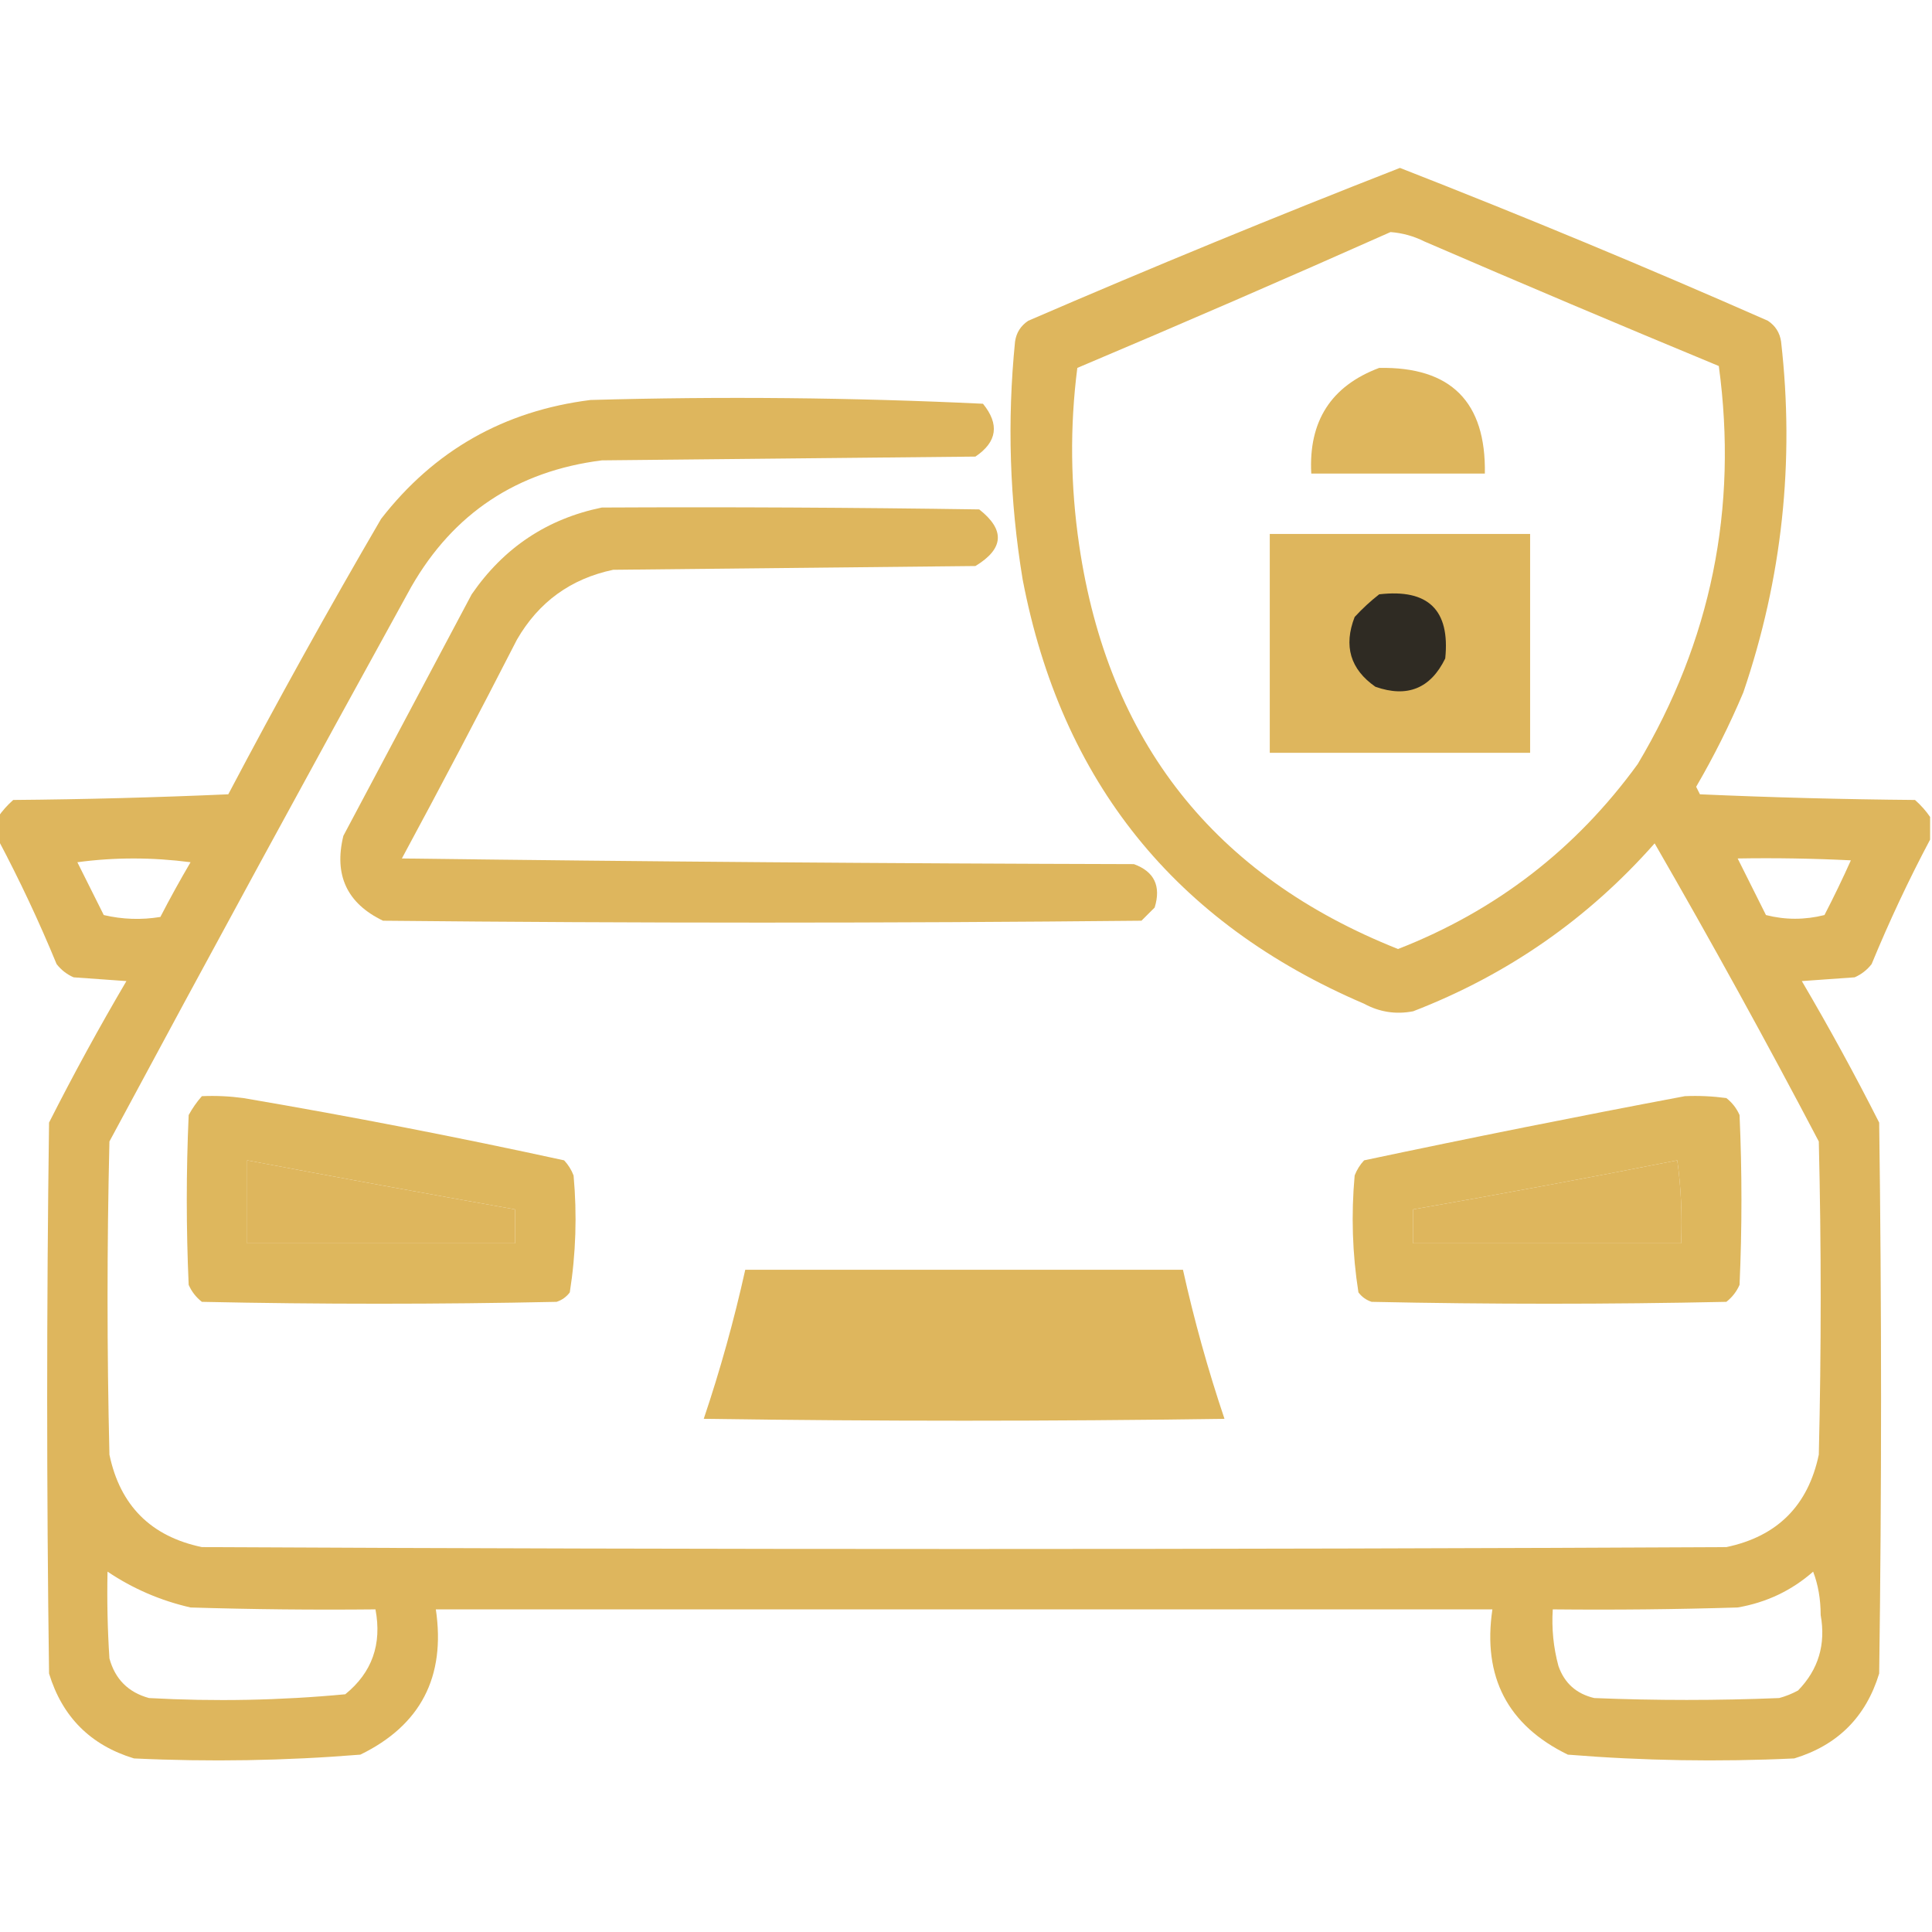 <svg width="100" height="100" viewBox="0 0 100 100" fill="none" xmlns="http://www.w3.org/2000/svg">
<g clip-path="url(#clip0_363_246)">
<path opacity="0.938" fill-rule="evenodd" clip-rule="evenodd" d="M99.902 42.285C99.902 42.676 99.902 43.066 99.902 43.457C98.796 45.541 97.787 47.689 96.875 49.902C96.638 50.205 96.345 50.433 95.996 50.586C95.085 50.651 94.173 50.716 93.262 50.781C94.671 53.176 96.005 55.617 97.266 58.105C97.396 67.611 97.396 77.116 97.266 86.621C96.582 88.867 95.117 90.332 92.871 91.016C88.955 91.201 85.048 91.136 81.152 90.82C78.032 89.3 76.73 86.794 77.246 83.301C59.017 83.301 40.788 83.301 22.559 83.301C23.075 86.794 21.773 89.3 18.652 90.82C14.756 91.136 10.85 91.201 6.934 91.016C4.688 90.332 3.223 88.867 2.539 86.621C2.409 77.116 2.409 67.611 2.539 58.105C3.799 55.617 5.134 53.176 6.543 50.781C5.631 50.716 4.72 50.651 3.809 50.586C3.46 50.433 3.167 50.205 2.93 49.902C2.018 47.689 1.009 45.541 -0.098 43.457C-0.098 43.066 -0.098 42.676 -0.098 42.285C0.116 41.972 0.377 41.679 0.684 41.406C4.396 41.374 8.107 41.276 11.816 41.113C14.354 36.298 16.991 31.545 19.727 26.855C22.475 23.316 26.088 21.265 30.566 20.703C37.354 20.511 44.125 20.576 50.879 20.898C51.743 21.961 51.613 22.873 50.488 23.633C44.043 23.698 37.598 23.763 31.152 23.828C26.76 24.385 23.472 26.566 21.289 30.371C16.031 39.91 10.823 49.48 5.664 59.082C5.534 64.486 5.534 69.889 5.664 75.293C6.217 77.93 7.812 79.525 10.449 80.078C36.751 80.208 63.053 80.208 89.356 80.078C91.992 79.525 93.587 77.93 94.141 75.293C94.271 69.889 94.271 64.486 94.141 59.082C91.408 53.876 88.576 48.733 85.644 43.652C82.194 47.56 78.028 50.457 73.144 52.344C72.252 52.517 71.405 52.387 70.606 51.953C60.82 47.766 54.928 40.442 52.93 29.98C52.257 25.895 52.126 21.793 52.539 17.676C52.607 17.217 52.835 16.859 53.223 16.602C59.595 13.849 66.007 11.212 72.461 8.691C78.859 11.19 85.206 13.827 91.504 16.602C91.892 16.859 92.12 17.217 92.188 17.676C92.897 23.881 92.246 29.935 90.234 35.84C89.524 37.522 88.71 39.15 87.793 40.723C87.858 40.853 87.923 40.983 87.988 41.113C91.698 41.276 95.408 41.374 99.121 41.406C99.428 41.679 99.688 41.972 99.902 42.285ZM71.973 12.012C72.587 12.058 73.173 12.221 73.731 12.5C78.793 14.687 83.871 16.835 88.965 18.945C89.966 26.308 88.567 33.177 84.766 39.551C81.57 43.95 77.436 47.14 72.363 49.121C62.854 45.343 57.352 38.377 55.859 28.223C55.405 25.139 55.372 22.079 55.762 19.043C61.206 16.743 66.609 14.399 71.973 12.012ZM71.387 19.043C75.096 18.976 76.919 20.799 76.856 24.512C73.861 24.512 70.866 24.512 67.871 24.512C67.726 21.8 68.898 19.977 71.387 19.043ZM65.723 27.637C70.215 27.637 74.707 27.637 79.199 27.637C79.199 31.413 79.199 35.189 79.199 38.965C74.707 38.965 70.215 38.965 65.723 38.965C65.723 35.189 65.723 31.413 65.723 27.637ZM4.004 44.629C5.926 44.37 7.879 44.37 9.863 44.629C9.318 45.557 8.797 46.501 8.301 47.461C7.318 47.623 6.341 47.59 5.371 47.363C4.906 46.434 4.451 45.523 4.004 44.629ZM89.941 44.434C91.896 44.401 93.849 44.434 95.801 44.531C95.373 45.484 94.918 46.428 94.434 47.363C93.414 47.618 92.405 47.618 91.406 47.363C90.913 46.376 90.424 45.4 89.941 44.434ZM12.793 60.059C17.405 60.929 22.027 61.775 26.66 62.598C26.66 63.184 26.66 63.77 26.66 64.356C22.038 64.356 17.415 64.356 12.793 64.356C12.793 62.923 12.793 61.491 12.793 60.059ZM86.816 60.059C87.01 61.455 87.075 62.887 87.012 64.356C82.389 64.356 77.767 64.356 73.144 64.356C73.144 63.77 73.144 63.184 73.144 62.598C77.735 61.797 82.292 60.95 86.816 60.059ZM38.574 65.723C46.126 65.723 53.678 65.723 61.23 65.723C61.81 68.334 62.526 70.906 63.379 73.438C54.395 73.568 45.41 73.568 36.426 73.438C37.279 70.906 37.995 68.334 38.574 65.723ZM5.566 81.348C6.874 82.228 8.306 82.847 9.863 83.203C13.053 83.301 16.243 83.333 19.434 83.301C19.776 85.107 19.256 86.572 17.871 87.695C14.499 88.013 11.113 88.078 7.715 87.891C6.641 87.598 5.957 86.914 5.664 85.84C5.566 84.344 5.534 82.847 5.566 81.348ZM93.848 81.348C94.106 82.019 94.236 82.768 94.238 83.594C94.511 85.117 94.12 86.419 93.066 87.5C92.756 87.668 92.431 87.799 92.09 87.891C88.9 88.021 85.71 88.021 82.519 87.891C81.593 87.673 80.974 87.12 80.664 86.231C80.405 85.273 80.308 84.297 80.371 83.301C83.562 83.333 86.752 83.301 89.941 83.203C91.435 82.945 92.737 82.326 93.848 81.348Z" fill="#DCB253"/>
<path opacity="0.94" fill-rule="evenodd" clip-rule="evenodd" d="M31.152 26.27C37.663 26.237 44.173 26.27 50.684 26.367C52.032 27.426 51.966 28.402 50.488 29.297C44.238 29.362 37.988 29.427 31.738 29.492C29.542 29.956 27.882 31.16 26.758 33.105C24.811 36.906 22.826 40.682 20.801 44.434C33.431 44.596 46.061 44.694 58.691 44.727C59.747 45.113 60.105 45.862 59.766 46.973C59.538 47.201 59.31 47.428 59.082 47.656C45.996 47.787 32.91 47.787 19.824 47.656C17.959 46.758 17.276 45.293 17.773 43.262C19.987 39.095 22.201 34.928 24.414 30.762C26.073 28.35 28.319 26.853 31.152 26.27Z" fill="#DCB253"/>
<path opacity="0.908" fill-rule="evenodd" clip-rule="evenodd" d="M71.387 30.762C73.924 30.467 75.063 31.574 74.805 34.082C74.045 35.638 72.84 36.126 71.191 35.547C69.892 34.641 69.533 33.436 70.117 31.934C70.52 31.497 70.943 31.107 71.387 30.762Z" fill="#1E1E1E"/>
<path opacity="0.941" fill-rule="evenodd" clip-rule="evenodd" d="M10.449 56.738C11.168 56.706 11.884 56.739 12.598 56.836C18.164 57.785 23.698 58.859 29.199 60.059C29.411 60.286 29.574 60.547 29.688 60.84C29.873 62.878 29.808 64.896 29.492 66.894C29.316 67.129 29.088 67.292 28.809 67.383C22.689 67.513 16.569 67.513 10.449 67.383C10.147 67.146 9.919 66.853 9.766 66.504C9.635 63.574 9.635 60.645 9.766 57.715C9.96 57.359 10.188 57.033 10.449 56.738ZM12.793 60.059C12.793 61.491 12.793 62.923 12.793 64.356C17.415 64.356 22.038 64.356 26.66 64.356C26.66 63.77 26.66 63.184 26.66 62.598C22.027 61.775 17.405 60.929 12.793 60.059Z" fill="#DCB253"/>
<path opacity="0.941" fill-rule="evenodd" clip-rule="evenodd" d="M87.207 56.738C87.926 56.706 88.642 56.739 89.356 56.836C89.658 57.073 89.886 57.366 90.039 57.715C90.169 60.645 90.169 63.574 90.039 66.504C89.886 66.853 89.658 67.146 89.356 67.383C83.236 67.513 77.116 67.513 70.996 67.383C70.717 67.292 70.489 67.129 70.312 66.894C69.997 64.896 69.932 62.878 70.117 60.84C70.231 60.547 70.394 60.286 70.606 60.059C76.145 58.886 81.679 57.779 87.207 56.738ZM86.816 60.059C82.292 60.95 77.735 61.797 73.144 62.598C73.144 63.184 73.144 63.77 73.144 64.356C77.767 64.356 82.389 64.356 87.012 64.356C87.075 62.887 87.01 61.455 86.816 60.059Z" fill="#DCB253"/>
</g>
<defs>
<clipPath id="clip0_363_246">
<rect width="100" height="100" fill="white"/>
</clipPath>
</defs>
</svg>
